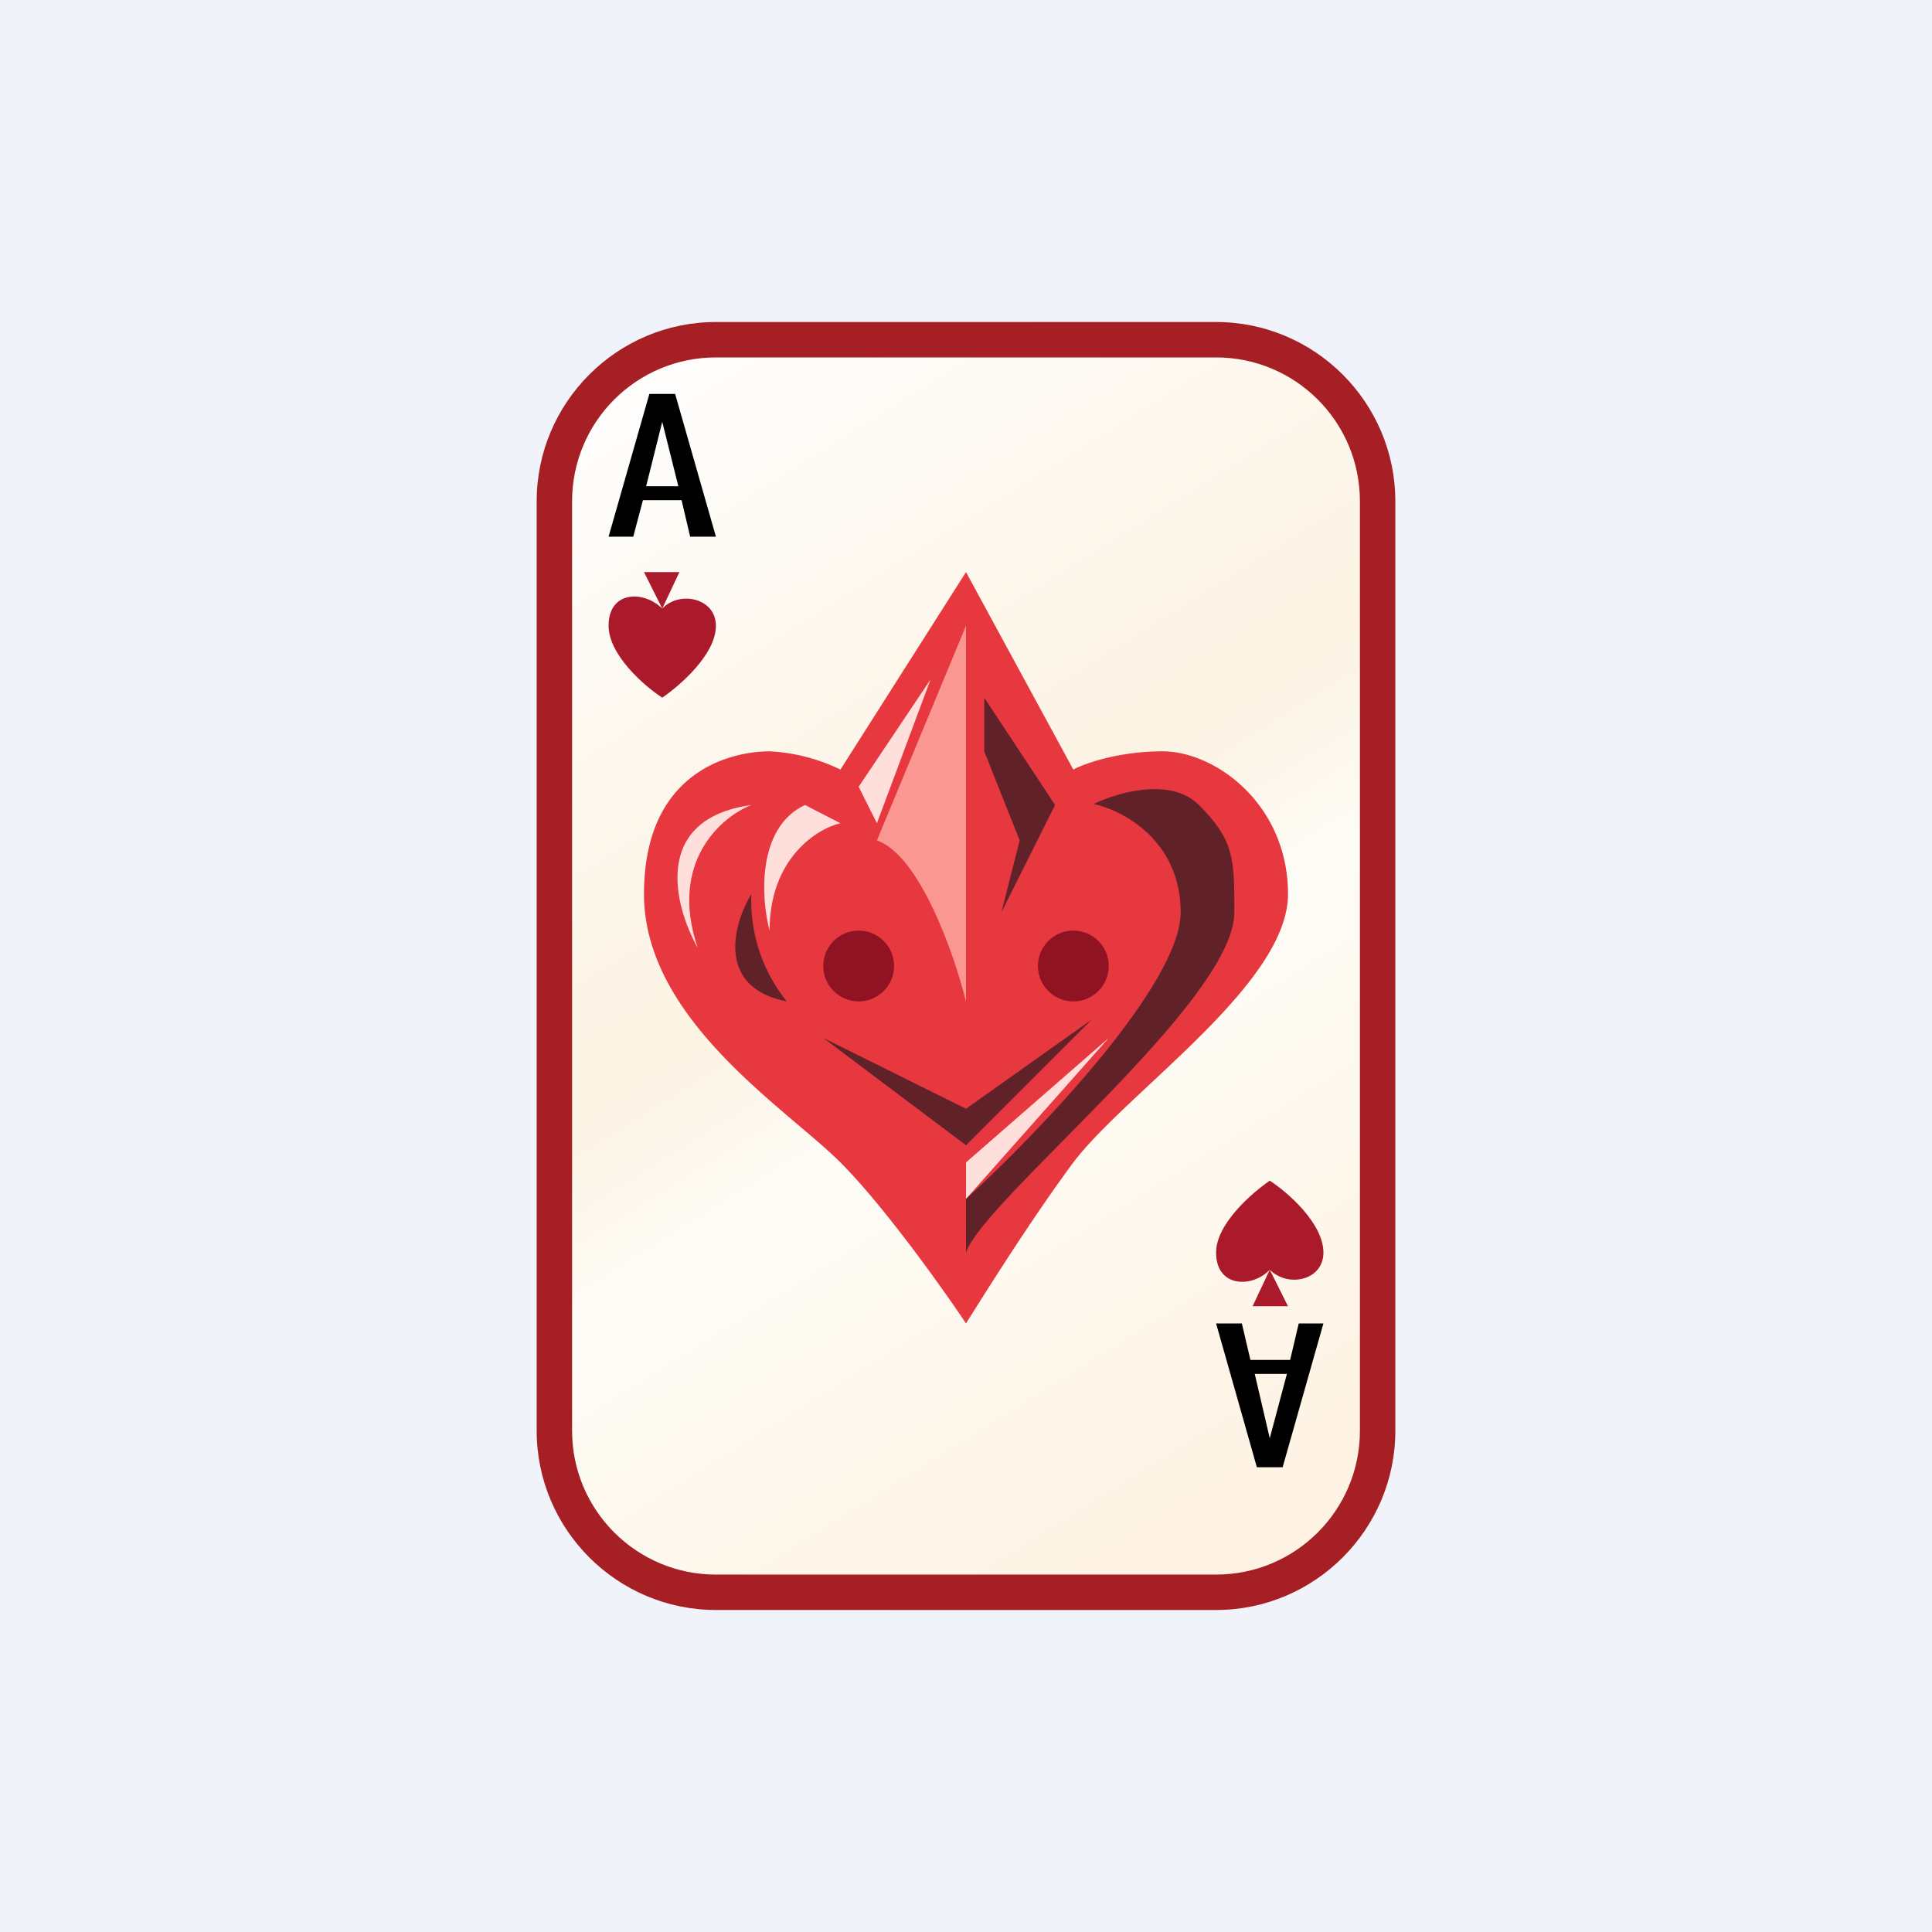<!-- by TradingView --><svg width="18" height="18" viewBox="0 0 18 18" xmlns="http://www.w3.org/2000/svg"><path fill="#F0F3FA" d="M0 0h18v18H0z"/><path d="M5 4.67C5 3.75 5.75 3 6.67 3h4.66c.92 0 1.67.75 1.67 1.67v8.66c0 .92-.75 1.67-1.67 1.67H6.67C5.75 15 5 14.25 5 13.33V4.67Z" fill="url(#atumrffnw)"/><path d="M9 5.33 7.83 7.17A1.7 1.7 0 0 0 7.17 7C6.83 7 6 7.17 6 8.33c0 1.17 1.33 2 1.83 2.5.4.4.95 1.17 1.17 1.5.17-.27.6-.96 1-1.5.5-.66 2-1.66 2-2.5C12 7.5 11.33 7 10.83 7c-.4 0-.72.11-.83.17L9 5.33Z" fill="#E7383F"/><path d="M6.17 6.5c-.17-.11-.5-.4-.5-.67 0-.33.33-.33.5-.16L6 5.33h.33l-.16.34c.16-.17.5-.1.5.16 0 .27-.34.56-.5.67ZM11.83 11c-.16.11-.5.4-.5.67 0 .33.34.33.5.16l-.16.34H12l-.17-.34c.17.17.5.1.5-.16 0-.27-.33-.56-.5-.67Z" fill="#AB1A2A"/><path d="m5.67 5 .38-1.33h.24L6.67 5h-.24l-.08-.34h-.36L5.9 5h-.23Zm.35-.47h.3l-.15-.6-.15.6ZM11.33 12.33l.38 1.34h.24l.38-1.34h-.23l-.08.34h-.37l-.08-.34h-.24Zm.36.47h.3l-.16.6-.14-.6Z"/><path d="M9 9.33v-3.5l-.83 2c.4.14.72 1.06.83 1.5Z" fill="#FA9792"/><path d="m8.17 7.67.5-1.34-.67 1 .17.34ZM7.17 8.67c0-.67.44-.95.66-1L7.5 7.5c-.45.21-.41.87-.33 1.17ZM7 7.5c-.28.11-.77.53-.5 1.33-.22-.39-.43-1.2.5-1.33ZM10.33 9.67 9 11.17v-.34l1.33-1.16Z" fill="#FFDFDB"/><path d="m9.83 7.5-.66-1V7l.33.83-.17.67.5-1ZM11.5 8.5c0-.5 0-.67-.33-1-.26-.26-.75-.12-.98-.01.27.06.81.34.81 1.01 0 .67-1.33 2.06-2 2.67v.5c.17-.5 2.5-2.34 2.5-3.17Z" fill="#602129"/><path d="m9 10.33-1.33-.66 1.33 1 1.17-1.17-1.17.83ZM7.33 9.33a1.5 1.5 0 0 1-.33-1c-.17.28-.33.87.33 1Z" fill="#602129"/><path fill-rule="evenodd" d="M11.33 3.33H6.67c-.74 0-1.34.6-1.34 1.34v8.66c0 .74.6 1.34 1.34 1.34h4.66c.74 0 1.34-.6 1.34-1.34V4.67c0-.74-.6-1.34-1.34-1.34ZM6.67 3C5.75 3 5 3.75 5 4.67v8.66c0 .92.75 1.67 1.67 1.67h4.66c.92 0 1.67-.75 1.67-1.67V4.67C13 3.75 12.25 3 11.33 3H6.67Z" fill="#A61F25"/><circle cx="8" cy="9" r=".33" fill="#901323"/><circle cx="10" cy="9" r=".33" fill="#901323"/><defs><linearGradient id="atumrffnw" x1="5.33" y1="3.5" x2="12" y2="14.17" gradientUnits="userSpaceOnUse"><stop stop-color="#FEFEFE"/><stop offset=".46" stop-color="#FCF3E3"/><stop offset=".6" stop-color="#FDFCF6"/><stop offset="1" stop-color="#FEF2E2"/></linearGradient></defs></svg>